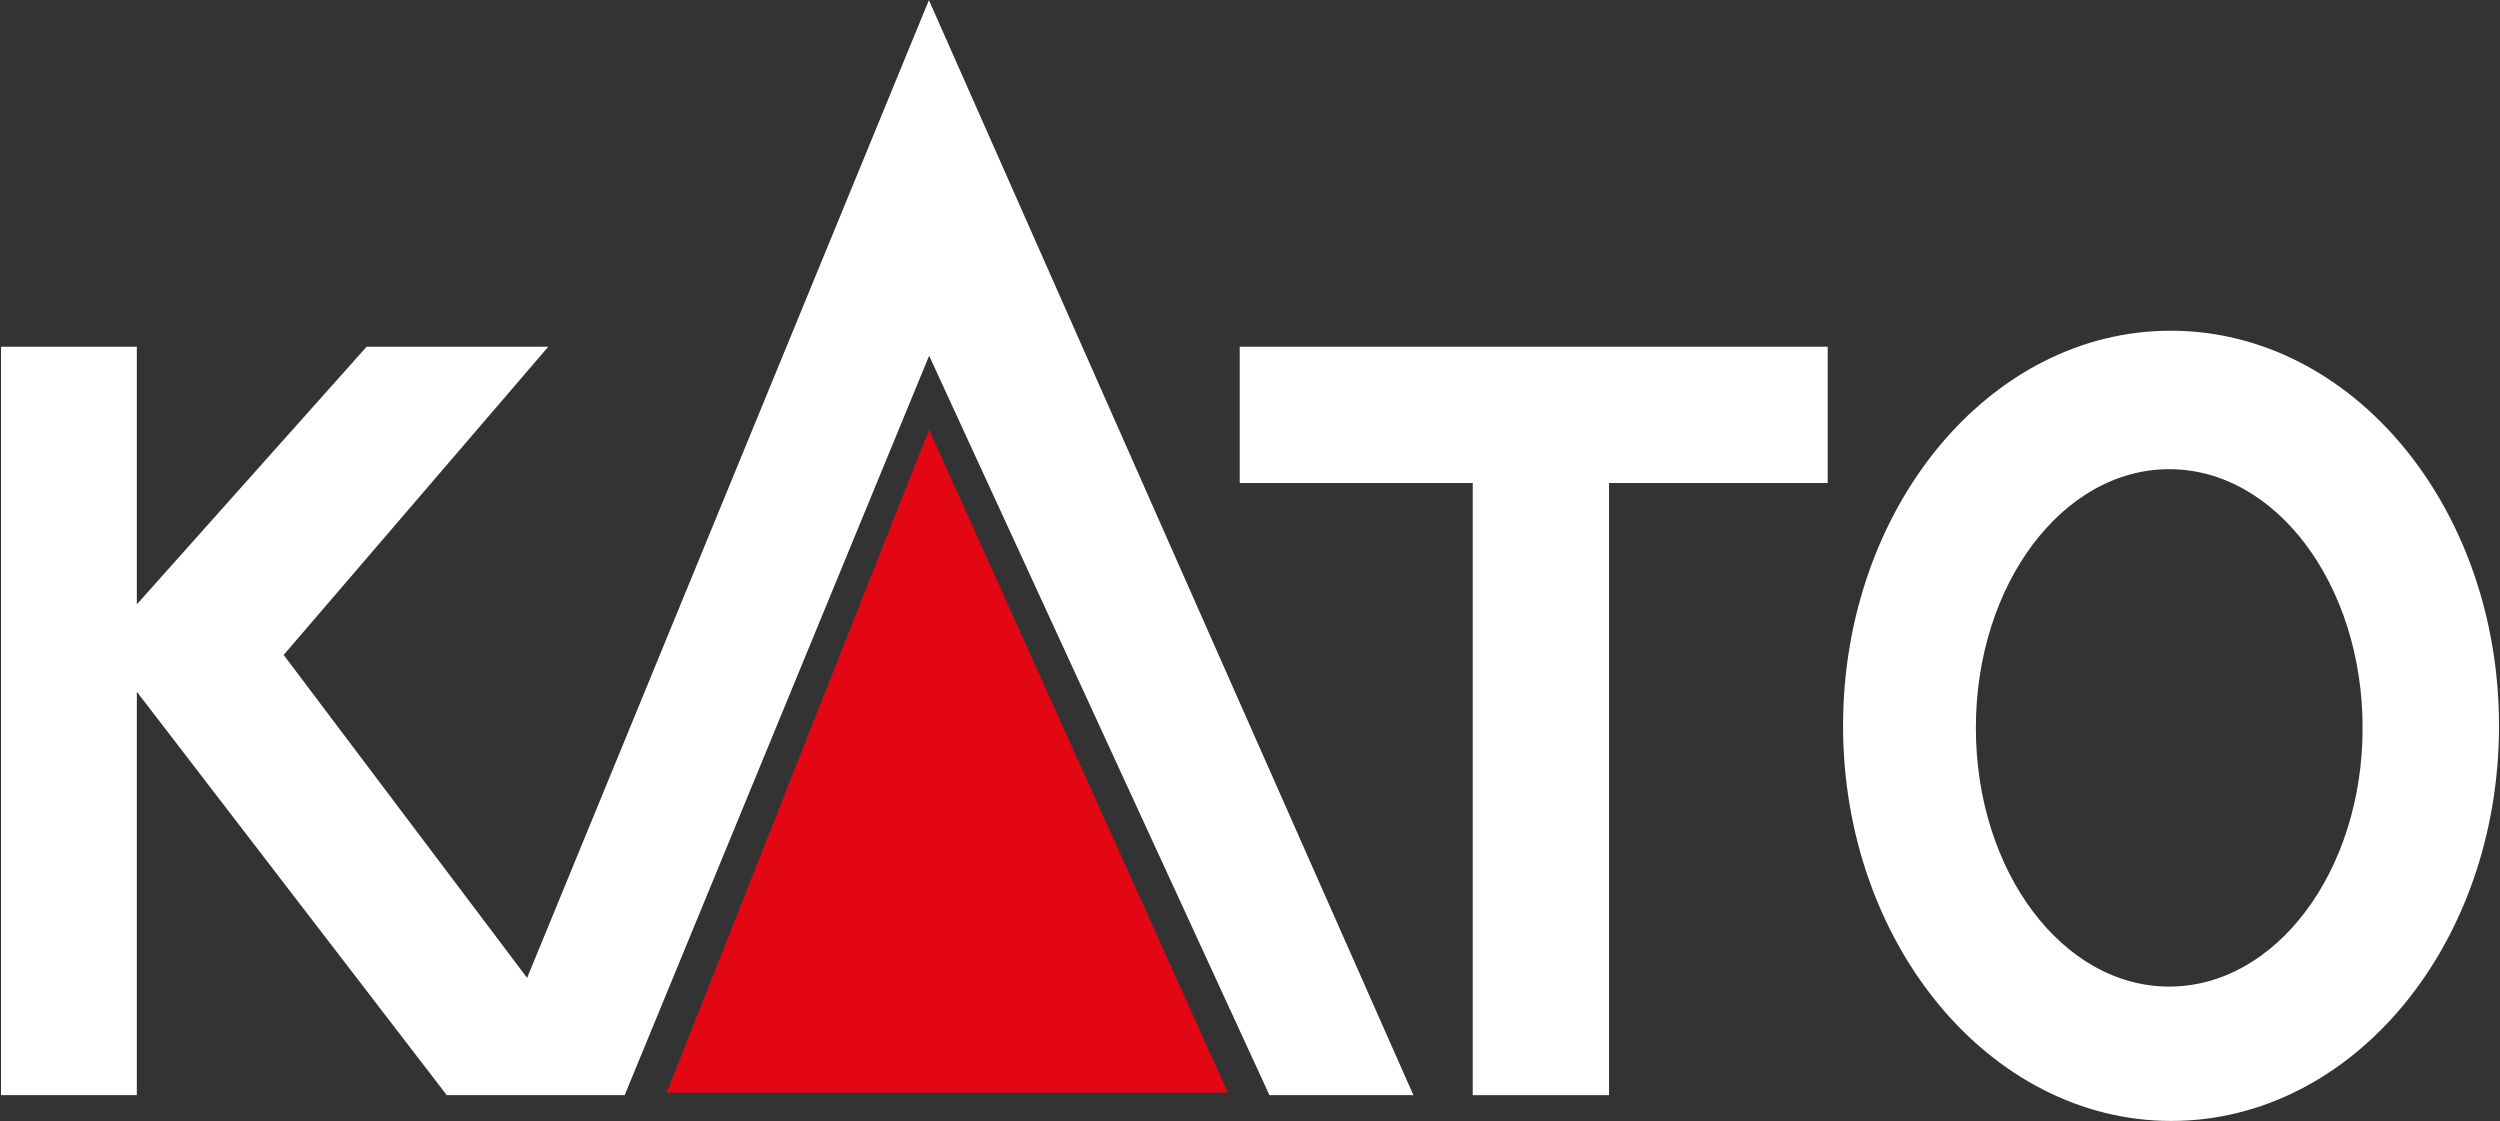 <?xml version="1.0" encoding="utf-8"?>
<!-- Generator: Adobe Illustrator 25.4.0, SVG Export Plug-In . SVG Version: 6.00 Build 0)  -->
<svg version="1.1" id="Ebene_1" xmlns="http://www.w3.org/2000/svg" xmlns:xlink="http://www.w3.org/1999/xlink" x="0px" y="0px"
	 viewBox="0 0 486 218" style="enable-background:new 0 0 486 218;" xml:space="preserve">
<rect x="0" y="0" width="486" height="218" fill="#333333" stroke="none"/>
<style type="text/css">
	.st0{fill:#FFFFFF;stroke:#FFFFFF;stroke-width:1;stroke-miterlimit:3.862;}
	.st1{fill:#E30613;}
	.st2{fill:#FFFFFF;stroke:#FFFFFF;stroke-width:1.417;stroke-miterlimit:3.862;}
	.st3{fill:#FFFFFF;}
</style>
<polygon class="st0" points="0.7,67.9 26.1,67.9 26.1,118.8 71.5,67.9 105.5,67.9 54.5,127.3 102.6,191.1 180.6,1.3 274,212.4 
	247.1,212.4 180.6,67.9 121.1,212.4 87.1,212.4 26.1,133 26.1,212.4 0.7,212.4 "/>
<polygon class="st1" points="129.6,212.4 180.6,83.5 238.7,212.4 "/>
<polygon class="st0" points="241.5,67.9 241.5,93.4 286.8,93.4 286.8,212.4 312.3,212.4 312.3,93.4 354.8,93.4 354.8,67.9 "/>
<path class="st2" d="M485.1,141.1c0-42.1-28.2-76.1-63.1-76.1S359,99.2,359,141.1s28.2,76.1,63.1,76.1S485.1,183.2,485.1,141.1
	l-25.1,0.4c0,28.2-17.1,51-38.3,51c-21.2,0-38.3-22.8-38.3-51s17.1-51,38.3-51c21.2,0,38.3,22.8,38.3,51L485.1,141.1L485.1,141.1z"
	/>
<polygon class="st3" points="461,140.4 460.8,141.5 460.8,143.1 480.9,145.7 484.2,143 484.3,141.5 484.3,140.3 "/>
</svg>
